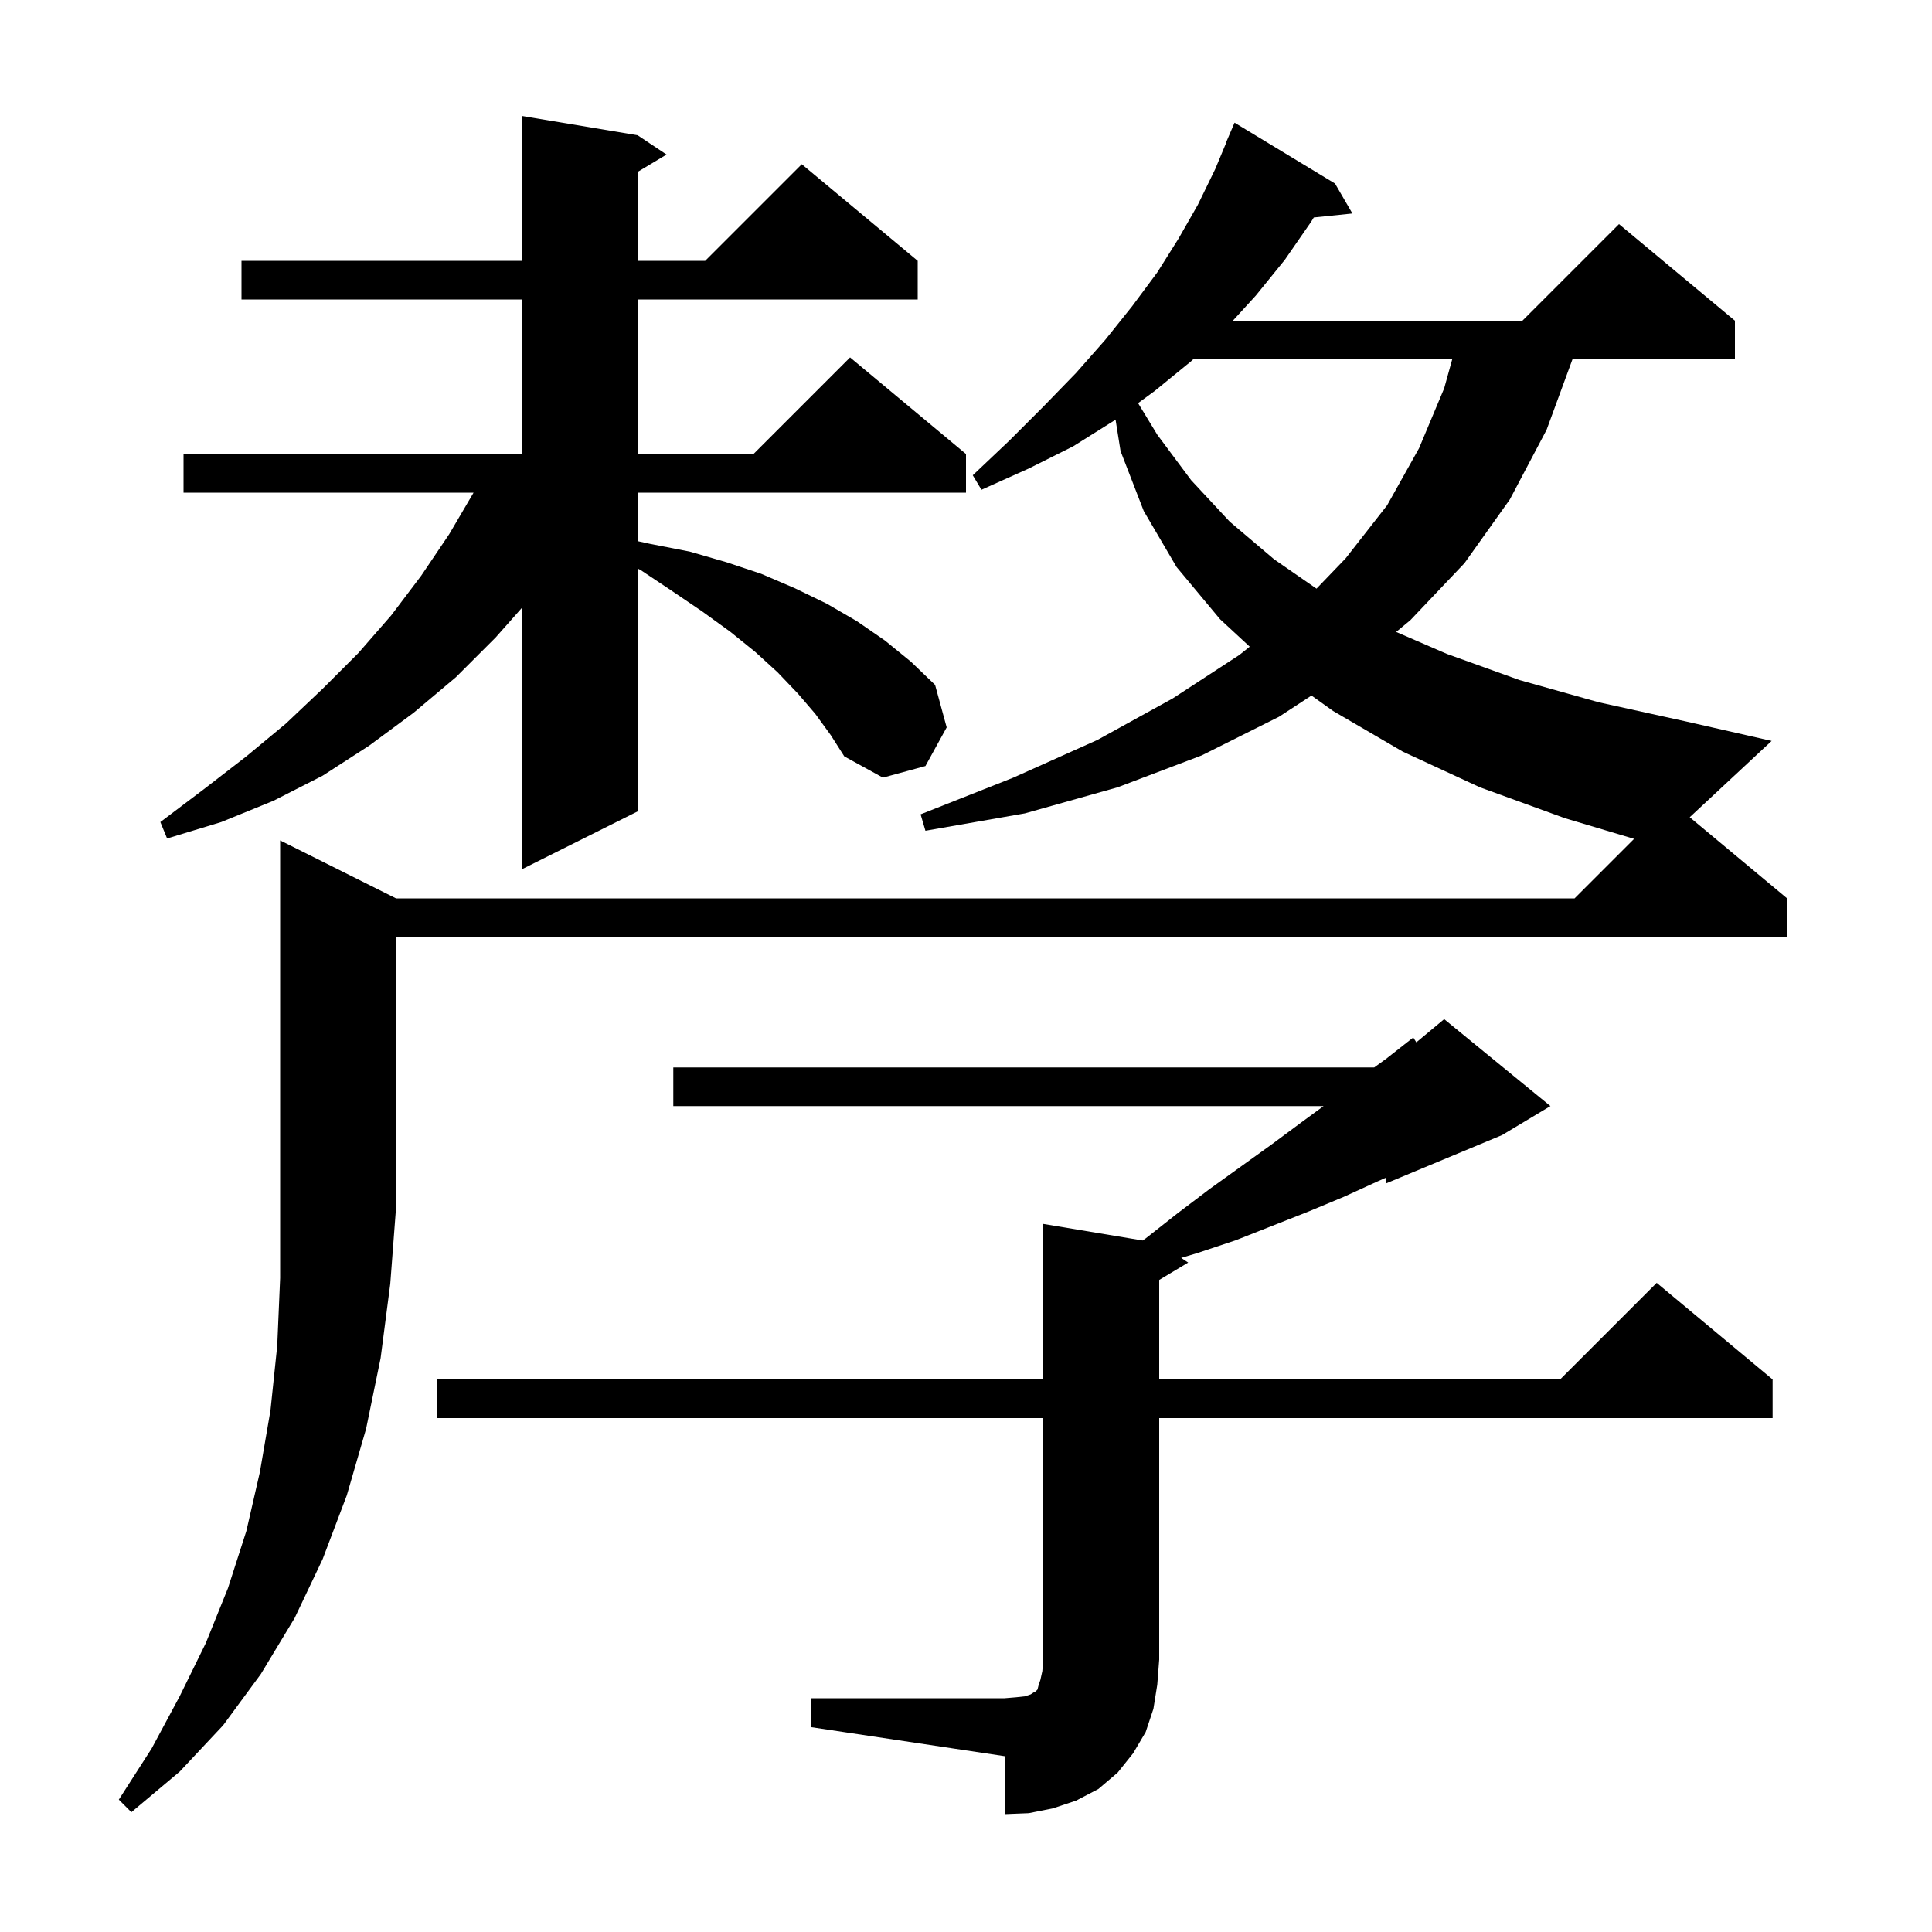 <svg xmlns="http://www.w3.org/2000/svg" xmlns:xlink="http://www.w3.org/1999/xlink" version="1.1" baseProfile="full" viewBox="0 0 200 200" width="200" height="200">
<g fill="black">
<path d="M 84.0 175.8 L 104.0 175.8 L 105.2 175.7 L 106.1 175.6 L 106.7 175.4 L 107.0 175.2 L 107.2 175.1 L 107.4 174.9 L 107.5 174.5 L 107.7 173.9 L 107.9 173.0 L 108.0 171.8 L 108.0 146.8 L 45.2 146.8 L 45.2 142.8 L 108.0 142.8 L 108.0 126.7 L 118.287 128.415 L 118.6 128.2 L 121.9 125.6 L 125.2 123.1 L 131.6 118.5 L 134.7 116.2 L 137.018 114.5 L 69.7 114.5 L 69.7 110.5 L 142.257 110.5 L 143.5 109.6 L 146.3 107.4 L 146.618 107.902 L 149.5 105.5 L 160.5 114.5 L 155.5 117.5 L 143.5 122.5 L 143.5 121.903 L 142.6 122.3 L 139.1 123.9 L 135.5 125.4 L 127.9 128.4 L 124.0 129.7 L 122.276 130.217 L 123.0 130.7 L 120.0 132.5 L 120.0 142.8 L 161.5 142.8 L 171.5 132.8 L 183.5 142.8 L 183.5 146.8 L 120.0 146.8 L 120.0 171.8 L 119.8 174.4 L 119.4 176.9 L 118.6 179.3 L 117.3 181.5 L 115.7 183.5 L 113.7 185.2 L 111.4 186.4 L 109.0 187.2 L 106.5 187.7 L 104.0 187.8 L 104.0 181.8 L 84.0 178.8 Z M 41.0 93.0 L 163.0 93.0 L 169.16 86.84 L 162.0 84.7 L 153.2 81.5 L 145.2 77.8 L 138.0 73.6 L 135.765 72.003 L 132.4 74.2 L 124.4 78.2 L 115.7 81.5 L 106.1 84.2 L 95.8 86.0 L 95.3 84.3 L 104.9 80.5 L 113.6 76.6 L 121.4 72.3 L 128.3 67.8 L 129.371 66.943 L 126.3 64.1 L 121.8 58.7 L 118.4 52.9 L 116.0 46.7 L 115.482 43.44 L 115.4 43.5 L 111.1 46.2 L 106.5 48.5 L 101.6 50.7 L 100.7 49.2 L 104.5 45.6 L 108.0 42.1 L 111.4 38.6 L 114.4 35.2 L 117.2 31.7 L 119.8 28.2 L 122.0 24.7 L 124.0 21.2 L 125.8 17.5 L 126.922 14.808 L 126.9 14.8 L 127.8 12.7 L 138.2 19.0 L 140.0 22.1 L 136.004 22.513 L 135.7 23.0 L 133.0 26.9 L 130.0 30.6 L 127.623 33.2 L 157.6 33.2 L 167.6 23.2 L 179.6 33.2 L 179.6 37.2 L 162.78 37.2 L 160.1 44.5 L 156.3 51.7 L 151.6 58.3 L 146.0 64.2 L 144.529 65.418 L 149.8 67.7 L 157.3 70.4 L 165.5 72.7 L 174.6 74.7 L 183.4 76.7 L 174.92 84.6 L 185.0 93.0 L 185.0 97.0 L 41.0 97.0 L 41.0 125.0 L 40.4 132.9 L 39.4 140.6 L 37.9 147.9 L 35.9 154.8 L 33.4 161.4 L 30.5 167.5 L 27.0 173.3 L 23.1 178.6 L 18.6 183.4 L 13.6 187.6 L 12.3 186.3 L 15.7 181.0 L 18.6 175.6 L 21.3 170.1 L 23.6 164.4 L 25.5 158.5 L 26.9 152.4 L 28.0 146.0 L 28.7 139.3 L 29.0 132.3 L 29.0 87.0 Z M 84.4 73.9 L 82.6 71.8 L 80.5 69.6 L 78.2 67.5 L 75.6 65.4 L 72.7 63.3 L 69.6 61.2 L 66.3 59.0 L 66.0 58.846 L 66.0 84.0 L 54.0 90.0 L 54.0 62.954 L 51.3 66.0 L 47.2 70.1 L 42.8 73.8 L 38.2 77.2 L 33.4 80.3 L 28.3 82.9 L 22.9 85.1 L 17.3 86.8 L 16.6 85.1 L 21.1 81.7 L 25.5 78.3 L 29.6 74.9 L 33.4 71.3 L 37.1 67.6 L 40.5 63.7 L 43.6 59.6 L 46.5 55.3 L 49.024 51.0 L 19.0 51.0 L 19.0 47.0 L 54.0 47.0 L 54.0 31.0 L 25.0 31.0 L 25.0 27.0 L 54.0 27.0 L 54.0 12.0 L 66.0 14.0 L 69.0 16.0 L 66.0 17.8 L 66.0 27.0 L 73.0 27.0 L 83.0 17.0 L 95.0 27.0 L 95.0 31.0 L 66.0 31.0 L 66.0 47.0 L 78.0 47.0 L 88.0 37.0 L 100.0 47.0 L 100.0 51.0 L 66.0 51.0 L 66.0 56.015 L 67.3 56.3 L 71.4 57.1 L 75.2 58.2 L 78.8 59.4 L 82.3 60.9 L 85.6 62.5 L 88.7 64.3 L 91.6 66.3 L 94.3 68.5 L 96.8 70.9 L 98.0 75.3 L 95.8 79.3 L 91.4 80.5 L 87.4 78.3 L 86.0 76.1 Z M 123.512 37.2 L 123.3 37.4 L 119.5 40.5 L 117.814 41.733 L 119.8 45.0 L 123.3 49.7 L 127.3 54.0 L 131.9 57.9 L 136.285 60.936 L 139.3 57.8 L 143.6 52.3 L 146.9 46.4 L 149.5 40.2 L 150.331 37.2 Z " />
</g>
</svg>
